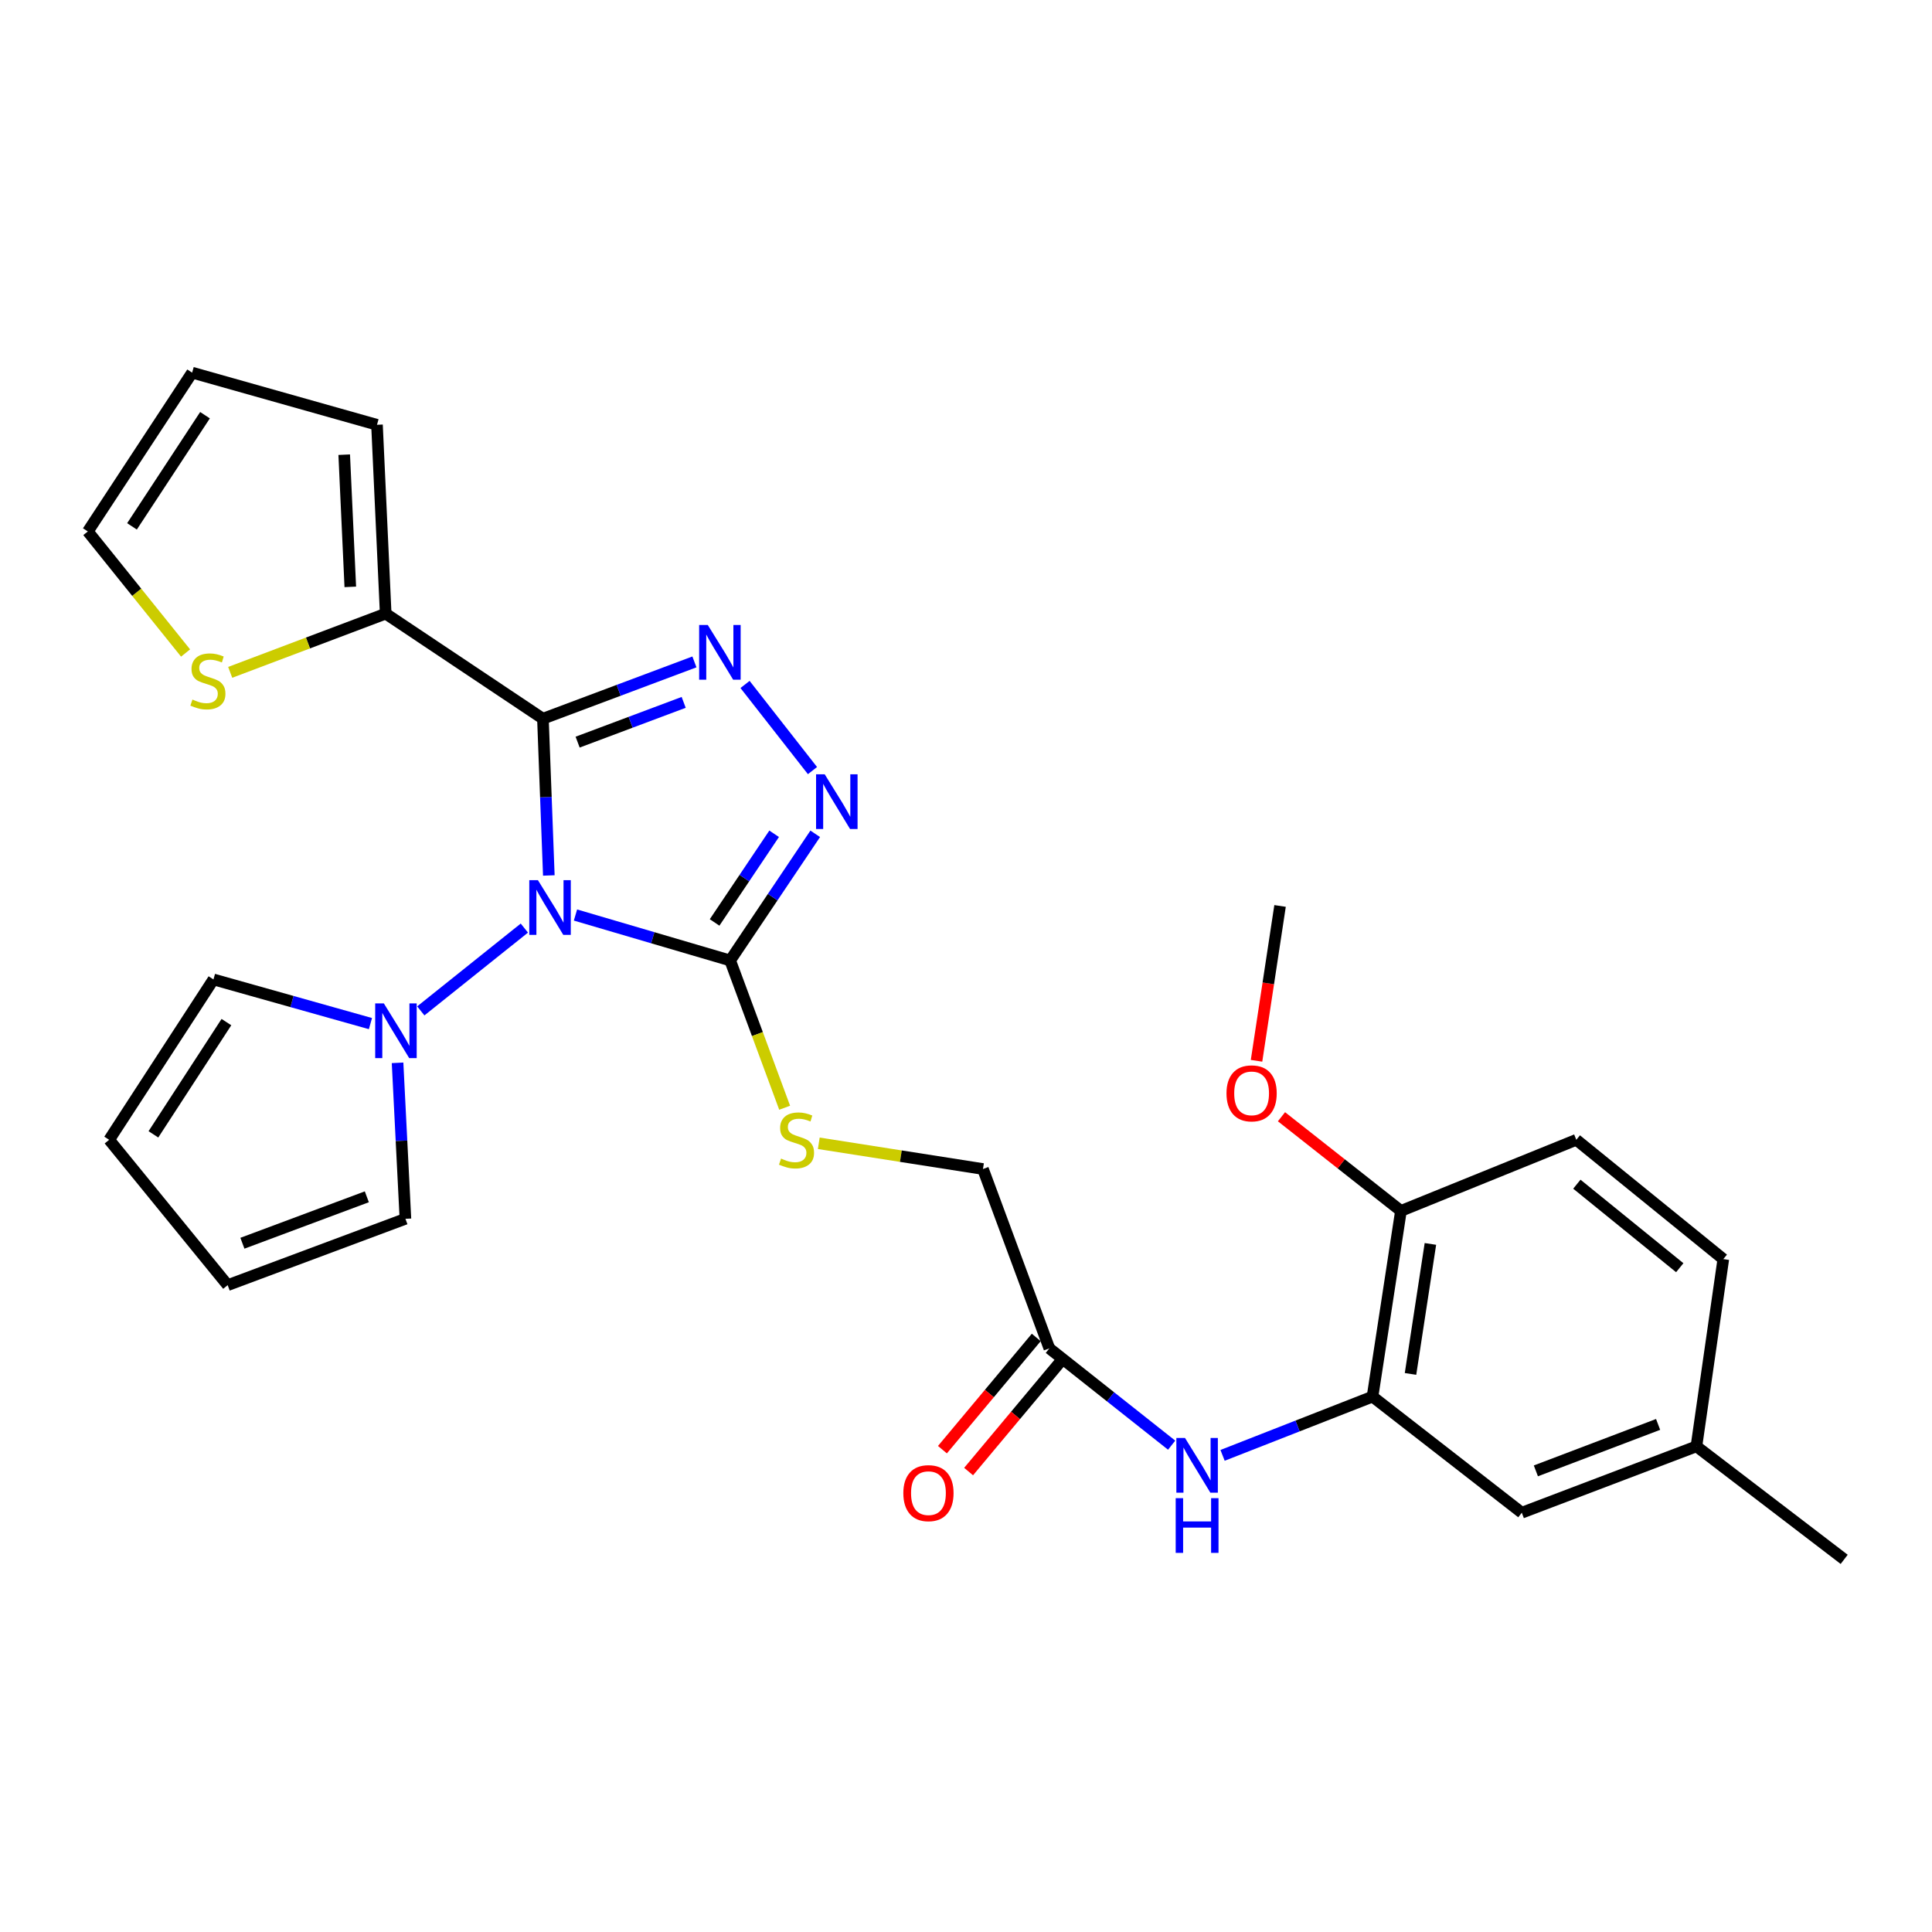 <?xml version='1.0' encoding='iso-8859-1'?>
<svg version='1.1' baseProfile='full'
              xmlns='http://www.w3.org/2000/svg'
                      xmlns:rdkit='http://www.rdkit.org/xml'
                      xmlns:xlink='http://www.w3.org/1999/xlink'
                  xml:space='preserve'
width='1000px' height='1000px' viewBox='0 0 1000 1000'>
<!-- END OF HEADER -->
<rect style='opacity:1.0;fill:#FFFFFF;stroke:none' width='1000' height='1000' x='0' y='0'> </rect>
<path class='bond-0' d='M 284.072,453.136 L 282.545,412.568' style='fill:none;fill-rule:evenodd;stroke:#0000FF;stroke-width:6px;stroke-linecap:butt;stroke-linejoin:miter;stroke-opacity:1' />
<path class='bond-0' d='M 282.545,412.568 L 281.018,372' style='fill:none;fill-rule:evenodd;stroke:#000000;stroke-width:6px;stroke-linecap:butt;stroke-linejoin:miter;stroke-opacity:1' />
<path class='bond-1' d='M 297.867,473.611 L 337.896,485.373' style='fill:none;fill-rule:evenodd;stroke:#0000FF;stroke-width:6px;stroke-linecap:butt;stroke-linejoin:miter;stroke-opacity:1' />
<path class='bond-1' d='M 337.896,485.373 L 377.926,497.135' style='fill:none;fill-rule:evenodd;stroke:#000000;stroke-width:6px;stroke-linecap:butt;stroke-linejoin:miter;stroke-opacity:1' />
<path class='bond-4' d='M 271.404,480.372 L 217.807,523.235' style='fill:none;fill-rule:evenodd;stroke:#0000FF;stroke-width:6px;stroke-linecap:butt;stroke-linejoin:miter;stroke-opacity:1' />
<path class='bond-2' d='M 281.018,372 L 320.225,357.301' style='fill:none;fill-rule:evenodd;stroke:#000000;stroke-width:6px;stroke-linecap:butt;stroke-linejoin:miter;stroke-opacity:1' />
<path class='bond-2' d='M 320.225,357.301 L 359.432,342.603' style='fill:none;fill-rule:evenodd;stroke:#0000FF;stroke-width:6px;stroke-linecap:butt;stroke-linejoin:miter;stroke-opacity:1' />
<path class='bond-2' d='M 298.98,384.127 L 326.425,373.838' style='fill:none;fill-rule:evenodd;stroke:#000000;stroke-width:6px;stroke-linecap:butt;stroke-linejoin:miter;stroke-opacity:1' />
<path class='bond-2' d='M 326.425,373.838 L 353.87,363.549' style='fill:none;fill-rule:evenodd;stroke:#0000FF;stroke-width:6px;stroke-linecap:butt;stroke-linejoin:miter;stroke-opacity:1' />
<path class='bond-5' d='M 281.018,372 L 199.632,317.615' style='fill:none;fill-rule:evenodd;stroke:#000000;stroke-width:6px;stroke-linecap:butt;stroke-linejoin:miter;stroke-opacity:1' />
<path class='bond-3' d='M 377.926,497.135 L 399.943,464.357' style='fill:none;fill-rule:evenodd;stroke:#000000;stroke-width:6px;stroke-linecap:butt;stroke-linejoin:miter;stroke-opacity:1' />
<path class='bond-3' d='M 399.943,464.357 L 421.961,431.58' style='fill:none;fill-rule:evenodd;stroke:#0000FF;stroke-width:6px;stroke-linecap:butt;stroke-linejoin:miter;stroke-opacity:1' />
<path class='bond-3' d='M 369.871,477.454 L 385.283,454.51' style='fill:none;fill-rule:evenodd;stroke:#000000;stroke-width:6px;stroke-linecap:butt;stroke-linejoin:miter;stroke-opacity:1' />
<path class='bond-3' d='M 385.283,454.51 L 400.695,431.565' style='fill:none;fill-rule:evenodd;stroke:#0000FF;stroke-width:6px;stroke-linecap:butt;stroke-linejoin:miter;stroke-opacity:1' />
<path class='bond-8' d='M 377.926,497.135 L 392.03,535.251' style='fill:none;fill-rule:evenodd;stroke:#000000;stroke-width:6px;stroke-linecap:butt;stroke-linejoin:miter;stroke-opacity:1' />
<path class='bond-8' d='M 392.03,535.251 L 406.135,573.367' style='fill:none;fill-rule:evenodd;stroke:#CCCC00;stroke-width:6px;stroke-linecap:butt;stroke-linejoin:miter;stroke-opacity:1' />
<path class='bond-28' d='M 385.627,354.274 L 420.539,398.858' style='fill:none;fill-rule:evenodd;stroke:#0000FF;stroke-width:6px;stroke-linecap:butt;stroke-linejoin:miter;stroke-opacity:1' />
<path class='bond-11' d='M 191.747,529.815 L 151.116,518.386' style='fill:none;fill-rule:evenodd;stroke:#0000FF;stroke-width:6px;stroke-linecap:butt;stroke-linejoin:miter;stroke-opacity:1' />
<path class='bond-11' d='M 151.116,518.386 L 110.485,506.956' style='fill:none;fill-rule:evenodd;stroke:#000000;stroke-width:6px;stroke-linecap:butt;stroke-linejoin:miter;stroke-opacity:1' />
<path class='bond-12' d='M 205.776,550.122 L 207.811,590.489' style='fill:none;fill-rule:evenodd;stroke:#0000FF;stroke-width:6px;stroke-linecap:butt;stroke-linejoin:miter;stroke-opacity:1' />
<path class='bond-12' d='M 207.811,590.489 L 209.846,630.855' style='fill:none;fill-rule:evenodd;stroke:#000000;stroke-width:6px;stroke-linecap:butt;stroke-linejoin:miter;stroke-opacity:1' />
<path class='bond-9' d='M 199.632,317.615 L 159.391,332.812' style='fill:none;fill-rule:evenodd;stroke:#000000;stroke-width:6px;stroke-linecap:butt;stroke-linejoin:miter;stroke-opacity:1' />
<path class='bond-9' d='M 159.391,332.812 L 119.149,348.009' style='fill:none;fill-rule:evenodd;stroke:#CCCC00;stroke-width:6px;stroke-linecap:butt;stroke-linejoin:miter;stroke-opacity:1' />
<path class='bond-14' d='M 199.632,317.615 L 195.128,219.873' style='fill:none;fill-rule:evenodd;stroke:#000000;stroke-width:6px;stroke-linecap:butt;stroke-linejoin:miter;stroke-opacity:1' />
<path class='bond-14' d='M 181.314,303.766 L 178.162,235.347' style='fill:none;fill-rule:evenodd;stroke:#000000;stroke-width:6px;stroke-linecap:butt;stroke-linejoin:miter;stroke-opacity:1' />
<path class='bond-6' d='M 710.417,722.887 L 671.608,738.089' style='fill:none;fill-rule:evenodd;stroke:#000000;stroke-width:6px;stroke-linecap:butt;stroke-linejoin:miter;stroke-opacity:1' />
<path class='bond-6' d='M 671.608,738.089 L 632.799,753.292' style='fill:none;fill-rule:evenodd;stroke:#0000FF;stroke-width:6px;stroke-linecap:butt;stroke-linejoin:miter;stroke-opacity:1' />
<path class='bond-13' d='M 710.417,722.887 L 725.124,626.764' style='fill:none;fill-rule:evenodd;stroke:#000000;stroke-width:6px;stroke-linecap:butt;stroke-linejoin:miter;stroke-opacity:1' />
<path class='bond-13' d='M 730.08,711.14 L 740.375,643.854' style='fill:none;fill-rule:evenodd;stroke:#000000;stroke-width:6px;stroke-linecap:butt;stroke-linejoin:miter;stroke-opacity:1' />
<path class='bond-15' d='M 710.417,722.887 L 787.682,782.982' style='fill:none;fill-rule:evenodd;stroke:#000000;stroke-width:6px;stroke-linecap:butt;stroke-linejoin:miter;stroke-opacity:1' />
<path class='bond-7' d='M 606.443,748.022 L 574.792,722.97' style='fill:none;fill-rule:evenodd;stroke:#0000FF;stroke-width:6px;stroke-linecap:butt;stroke-linejoin:miter;stroke-opacity:1' />
<path class='bond-7' d='M 574.792,722.97 L 543.141,697.917' style='fill:none;fill-rule:evenodd;stroke:#000000;stroke-width:6px;stroke-linecap:butt;stroke-linejoin:miter;stroke-opacity:1' />
<path class='bond-21' d='M 423.798,591.766 L 466.29,598.424' style='fill:none;fill-rule:evenodd;stroke:#CCCC00;stroke-width:6px;stroke-linecap:butt;stroke-linejoin:miter;stroke-opacity:1' />
<path class='bond-21' d='M 466.29,598.424 L 508.781,605.081' style='fill:none;fill-rule:evenodd;stroke:#000000;stroke-width:6px;stroke-linecap:butt;stroke-linejoin:miter;stroke-opacity:1' />
<path class='bond-16' d='M 96.051,337.994 L 70.753,306.538' style='fill:none;fill-rule:evenodd;stroke:#CCCC00;stroke-width:6px;stroke-linecap:butt;stroke-linejoin:miter;stroke-opacity:1' />
<path class='bond-16' d='M 70.753,306.538 L 45.455,275.082' style='fill:none;fill-rule:evenodd;stroke:#000000;stroke-width:6px;stroke-linecap:butt;stroke-linejoin:miter;stroke-opacity:1' />
<path class='bond-10' d='M 543.141,697.917 L 508.781,605.081' style='fill:none;fill-rule:evenodd;stroke:#000000;stroke-width:6px;stroke-linecap:butt;stroke-linejoin:miter;stroke-opacity:1' />
<path class='bond-20' d='M 536.366,692.253 L 512.083,721.299' style='fill:none;fill-rule:evenodd;stroke:#000000;stroke-width:6px;stroke-linecap:butt;stroke-linejoin:miter;stroke-opacity:1' />
<path class='bond-20' d='M 512.083,721.299 L 487.8,750.346' style='fill:none;fill-rule:evenodd;stroke:#FF0000;stroke-width:6px;stroke-linecap:butt;stroke-linejoin:miter;stroke-opacity:1' />
<path class='bond-20' d='M 549.916,703.581 L 525.632,732.627' style='fill:none;fill-rule:evenodd;stroke:#000000;stroke-width:6px;stroke-linecap:butt;stroke-linejoin:miter;stroke-opacity:1' />
<path class='bond-20' d='M 525.632,732.627 L 501.349,761.673' style='fill:none;fill-rule:evenodd;stroke:#FF0000;stroke-width:6px;stroke-linecap:butt;stroke-linejoin:miter;stroke-opacity:1' />
<path class='bond-17' d='M 110.485,506.956 L 56.502,589.961' style='fill:none;fill-rule:evenodd;stroke:#000000;stroke-width:6px;stroke-linecap:butt;stroke-linejoin:miter;stroke-opacity:1' />
<path class='bond-17' d='M 117.193,529.036 L 79.405,587.139' style='fill:none;fill-rule:evenodd;stroke:#000000;stroke-width:6px;stroke-linecap:butt;stroke-linejoin:miter;stroke-opacity:1' />
<path class='bond-18' d='M 209.846,630.855 L 117.844,665.196' style='fill:none;fill-rule:evenodd;stroke:#000000;stroke-width:6px;stroke-linecap:butt;stroke-linejoin:miter;stroke-opacity:1' />
<path class='bond-18' d='M 189.87,619.461 L 125.468,643.499' style='fill:none;fill-rule:evenodd;stroke:#000000;stroke-width:6px;stroke-linecap:butt;stroke-linejoin:miter;stroke-opacity:1' />
<path class='bond-22' d='M 725.124,626.764 L 815.9,589.961' style='fill:none;fill-rule:evenodd;stroke:#000000;stroke-width:6px;stroke-linecap:butt;stroke-linejoin:miter;stroke-opacity:1' />
<path class='bond-25' d='M 725.124,626.764 L 694.207,602.393' style='fill:none;fill-rule:evenodd;stroke:#000000;stroke-width:6px;stroke-linecap:butt;stroke-linejoin:miter;stroke-opacity:1' />
<path class='bond-25' d='M 694.207,602.393 L 663.29,578.022' style='fill:none;fill-rule:evenodd;stroke:#FF0000;stroke-width:6px;stroke-linecap:butt;stroke-linejoin:miter;stroke-opacity:1' />
<path class='bond-19' d='M 195.128,219.873 L 99.447,192.882' style='fill:none;fill-rule:evenodd;stroke:#000000;stroke-width:6px;stroke-linecap:butt;stroke-linejoin:miter;stroke-opacity:1' />
<path class='bond-23' d='M 787.682,782.982 L 878.065,748.632' style='fill:none;fill-rule:evenodd;stroke:#000000;stroke-width:6px;stroke-linecap:butt;stroke-linejoin:miter;stroke-opacity:1' />
<path class='bond-23' d='M 794.965,761.321 L 858.234,737.276' style='fill:none;fill-rule:evenodd;stroke:#000000;stroke-width:6px;stroke-linecap:butt;stroke-linejoin:miter;stroke-opacity:1' />
<path class='bond-30' d='M 45.455,275.082 L 99.447,192.882' style='fill:none;fill-rule:evenodd;stroke:#000000;stroke-width:6px;stroke-linecap:butt;stroke-linejoin:miter;stroke-opacity:1' />
<path class='bond-30' d='M 68.315,272.448 L 106.109,214.907' style='fill:none;fill-rule:evenodd;stroke:#000000;stroke-width:6px;stroke-linecap:butt;stroke-linejoin:miter;stroke-opacity:1' />
<path class='bond-29' d='M 56.502,589.961 L 117.844,665.196' style='fill:none;fill-rule:evenodd;stroke:#000000;stroke-width:6px;stroke-linecap:butt;stroke-linejoin:miter;stroke-opacity:1' />
<path class='bond-31' d='M 815.9,589.961 L 891.978,651.715' style='fill:none;fill-rule:evenodd;stroke:#000000;stroke-width:6px;stroke-linecap:butt;stroke-linejoin:miter;stroke-opacity:1' />
<path class='bond-31' d='M 816.181,612.936 L 869.436,656.164' style='fill:none;fill-rule:evenodd;stroke:#000000;stroke-width:6px;stroke-linecap:butt;stroke-linejoin:miter;stroke-opacity:1' />
<path class='bond-24' d='M 878.065,748.632 L 891.978,651.715' style='fill:none;fill-rule:evenodd;stroke:#000000;stroke-width:6px;stroke-linecap:butt;stroke-linejoin:miter;stroke-opacity:1' />
<path class='bond-26' d='M 878.065,748.632 L 954.545,807.118' style='fill:none;fill-rule:evenodd;stroke:#000000;stroke-width:6px;stroke-linecap:butt;stroke-linejoin:miter;stroke-opacity:1' />
<path class='bond-27' d='M 650.378,549.064 L 656.467,508.991' style='fill:none;fill-rule:evenodd;stroke:#FF0000;stroke-width:6px;stroke-linecap:butt;stroke-linejoin:miter;stroke-opacity:1' />
<path class='bond-27' d='M 656.467,508.991 L 662.556,468.917' style='fill:none;fill-rule:evenodd;stroke:#000000;stroke-width:6px;stroke-linecap:butt;stroke-linejoin:miter;stroke-opacity:1' />
<path  class='atom-0' d='M 278.437 455.581
L 287.717 470.581
Q 288.637 472.061, 290.117 474.741
Q 291.597 477.421, 291.677 477.581
L 291.677 455.581
L 295.437 455.581
L 295.437 483.901
L 291.557 483.901
L 281.597 467.501
Q 280.437 465.581, 279.197 463.381
Q 277.997 461.181, 277.637 460.501
L 277.637 483.901
L 273.957 483.901
L 273.957 455.581
L 278.437 455.581
' fill='#0000FF'/>
<path  class='atom-3' d='M 366.358 323.5
L 375.638 338.5
Q 376.558 339.98, 378.038 342.66
Q 379.518 345.34, 379.598 345.5
L 379.598 323.5
L 383.358 323.5
L 383.358 351.82
L 379.478 351.82
L 369.518 335.42
Q 368.358 333.5, 367.118 331.3
Q 365.918 329.1, 365.558 328.42
L 365.558 351.82
L 361.878 351.82
L 361.878 323.5
L 366.358 323.5
' fill='#0000FF'/>
<path  class='atom-4' d='M 426.875 400.784
L 436.155 415.784
Q 437.075 417.264, 438.555 419.944
Q 440.035 422.624, 440.115 422.784
L 440.115 400.784
L 443.875 400.784
L 443.875 429.104
L 439.995 429.104
L 430.035 412.704
Q 428.875 410.784, 427.635 408.584
Q 426.435 406.384, 426.075 405.704
L 426.075 429.104
L 422.395 429.104
L 422.395 400.784
L 426.875 400.784
' fill='#0000FF'/>
<path  class='atom-5' d='M 198.68 519.366
L 207.96 534.366
Q 208.88 535.846, 210.36 538.526
Q 211.84 541.206, 211.92 541.366
L 211.92 519.366
L 215.68 519.366
L 215.68 547.686
L 211.8 547.686
L 201.84 531.286
Q 200.68 529.366, 199.44 527.166
Q 198.24 524.966, 197.88 524.286
L 197.88 547.686
L 194.2 547.686
L 194.2 519.366
L 198.68 519.366
' fill='#0000FF'/>
<path  class='atom-8' d='M 613.361 744.294
L 622.641 759.294
Q 623.561 760.774, 625.041 763.454
Q 626.521 766.134, 626.601 766.294
L 626.601 744.294
L 630.361 744.294
L 630.361 772.614
L 626.481 772.614
L 616.521 756.214
Q 615.361 754.294, 614.121 752.094
Q 612.921 749.894, 612.561 749.214
L 612.561 772.614
L 608.881 772.614
L 608.881 744.294
L 613.361 744.294
' fill='#0000FF'/>
<path  class='atom-8' d='M 608.541 775.446
L 612.381 775.446
L 612.381 787.486
L 626.861 787.486
L 626.861 775.446
L 630.701 775.446
L 630.701 803.766
L 626.861 803.766
L 626.861 790.686
L 612.381 790.686
L 612.381 803.766
L 608.541 803.766
L 608.541 775.446
' fill='#0000FF'/>
<path  class='atom-9' d='M 404.276 599.681
Q 404.596 599.801, 405.916 600.361
Q 407.236 600.921, 408.676 601.281
Q 410.156 601.601, 411.596 601.601
Q 414.276 601.601, 415.836 600.321
Q 417.396 599.001, 417.396 596.721
Q 417.396 595.161, 416.596 594.201
Q 415.836 593.241, 414.636 592.721
Q 413.436 592.201, 411.436 591.601
Q 408.916 590.841, 407.396 590.121
Q 405.916 589.401, 404.836 587.881
Q 403.796 586.361, 403.796 583.801
Q 403.796 580.241, 406.196 578.041
Q 408.636 575.841, 413.436 575.841
Q 416.716 575.841, 420.436 577.401
L 419.516 580.481
Q 416.116 579.081, 413.556 579.081
Q 410.796 579.081, 409.276 580.241
Q 407.756 581.361, 407.796 583.321
Q 407.796 584.841, 408.556 585.761
Q 409.356 586.681, 410.476 587.201
Q 411.636 587.721, 413.556 588.321
Q 416.116 589.121, 417.636 589.921
Q 419.156 590.721, 420.236 592.361
Q 421.356 593.961, 421.356 596.721
Q 421.356 600.641, 418.716 602.761
Q 416.116 604.841, 411.756 604.841
Q 409.236 604.841, 407.316 604.281
Q 405.436 603.761, 403.196 602.841
L 404.276 599.681
' fill='#CCCC00'/>
<path  class='atom-10' d='M 99.61 362.087
Q 99.93 362.207, 101.25 362.767
Q 102.57 363.327, 104.01 363.687
Q 105.49 364.007, 106.93 364.007
Q 109.61 364.007, 111.17 362.727
Q 112.73 361.407, 112.73 359.127
Q 112.73 357.567, 111.93 356.607
Q 111.17 355.647, 109.97 355.127
Q 108.77 354.607, 106.77 354.007
Q 104.25 353.247, 102.73 352.527
Q 101.25 351.807, 100.17 350.287
Q 99.13 348.767, 99.13 346.207
Q 99.13 342.647, 101.53 340.447
Q 103.97 338.247, 108.77 338.247
Q 112.05 338.247, 115.77 339.807
L 114.85 342.887
Q 111.45 341.487, 108.89 341.487
Q 106.13 341.487, 104.61 342.647
Q 103.09 343.767, 103.13 345.727
Q 103.13 347.247, 103.89 348.167
Q 104.69 349.087, 105.81 349.607
Q 106.97 350.127, 108.89 350.727
Q 111.45 351.527, 112.97 352.327
Q 114.49 353.127, 115.57 354.767
Q 116.69 356.367, 116.69 359.127
Q 116.69 363.047, 114.05 365.167
Q 111.45 367.247, 107.09 367.247
Q 104.57 367.247, 102.65 366.687
Q 100.77 366.167, 98.53 365.247
L 99.61 362.087
' fill='#CCCC00'/>
<path  class='atom-21' d='M 467.563 772.848
Q 467.563 766.048, 470.923 762.248
Q 474.283 758.448, 480.563 758.448
Q 486.843 758.448, 490.203 762.248
Q 493.563 766.048, 493.563 772.848
Q 493.563 779.728, 490.163 783.648
Q 486.763 787.528, 480.563 787.528
Q 474.323 787.528, 470.923 783.648
Q 467.563 779.768, 467.563 772.848
M 480.563 784.328
Q 484.883 784.328, 487.203 781.448
Q 489.563 778.528, 489.563 772.848
Q 489.563 767.288, 487.203 764.488
Q 484.883 761.648, 480.563 761.648
Q 476.243 761.648, 473.883 764.448
Q 471.563 767.248, 471.563 772.848
Q 471.563 778.568, 473.883 781.448
Q 476.243 784.328, 480.563 784.328
' fill='#FF0000'/>
<path  class='atom-26' d='M 634.829 565.915
Q 634.829 559.115, 638.189 555.315
Q 641.549 551.515, 647.829 551.515
Q 654.109 551.515, 657.469 555.315
Q 660.829 559.115, 660.829 565.915
Q 660.829 572.795, 657.429 576.715
Q 654.029 580.595, 647.829 580.595
Q 641.589 580.595, 638.189 576.715
Q 634.829 572.835, 634.829 565.915
M 647.829 577.395
Q 652.149 577.395, 654.469 574.515
Q 656.829 571.595, 656.829 565.915
Q 656.829 560.355, 654.469 557.555
Q 652.149 554.715, 647.829 554.715
Q 643.509 554.715, 641.149 557.515
Q 638.829 560.315, 638.829 565.915
Q 638.829 571.635, 641.149 574.515
Q 643.509 577.395, 647.829 577.395
' fill='#FF0000'/>
</svg>
